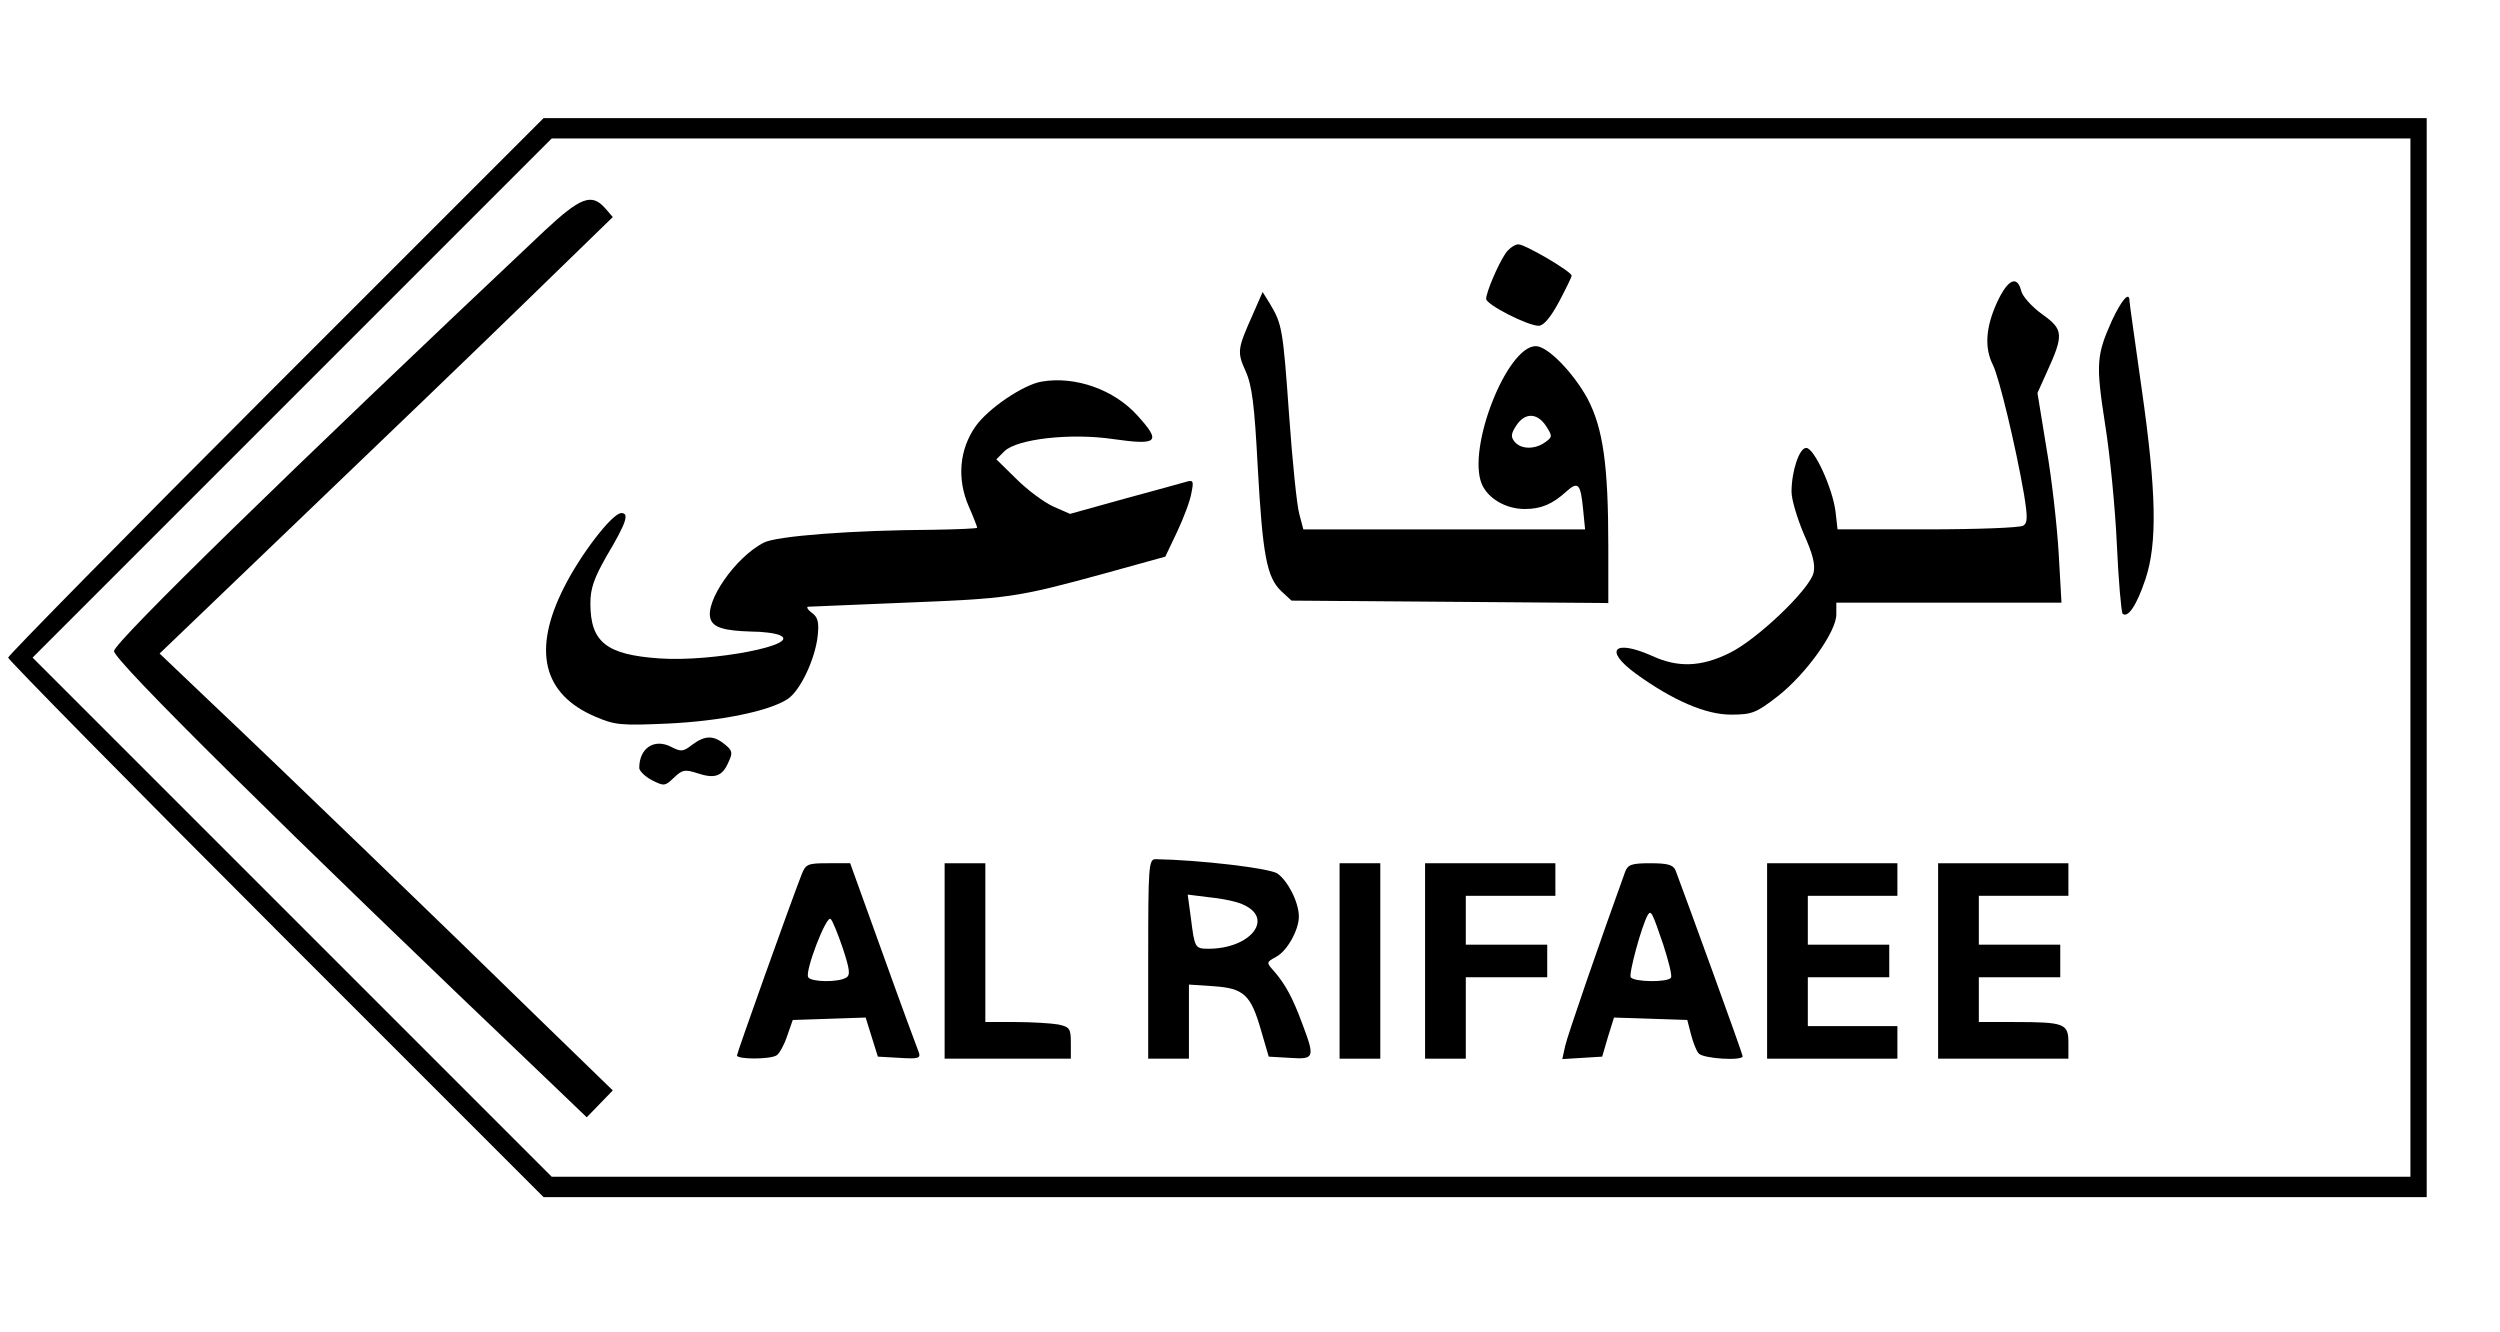 <?xml version="1.0" encoding="UTF-8" standalone="yes"?>
<svg version="1.0" xmlns="http://www.w3.org/2000/svg" width="460pt" height="245pt" viewBox="0 0 614 327" preserveAspectRatio="xMidYMid meet">
  <g transform="translate(0,327) scale(0.1,-0.1)" fill="#000000" stroke="none">
    <path d="M677 2322 c-361 -361 -657 -662 -657 -667 0 -5 296 -306 657 -667
l658 -658 2312 0 2313 0 0 1325 0 1325 -2313 0 -2312 0 -658 -658z m5243 -667
l0 -1275 -2282 0 -2283 0 -637 637 -638 638 637 637 638 638 2282 0 2283 0 0
-1275z"/>
    <path d="M1337 2703 c-628 -592 -1057 -1011 -1057 -1032 0 -23 407 -426 1088
-1075 l73 -70 32 33 32 33 -171 166 c-227 222 -658 638 -816 787 l-126 120
341 327 c188 180 439 421 557 536 l215 209 -19 22 c-33 37 -60 27 -149 -56z"/>
    <path d="M3697 2647 c-19 -29 -47 -95 -47 -111 0 -14 102 -66 129 -66 12 0 29
20 50 59 17 32 31 61 31 64 0 10 -114 77 -131 77 -9 0 -24 -11 -32 -23z"/>
    <path d="M4905 2528 c-28 -61 -32 -112 -10 -155 15 -31 55 -196 76 -317 9 -56
9 -70 -2 -77 -8 -5 -114 -9 -235 -9 l-221 0 -5 44 c-7 56 -52 156 -72 156 -17
0 -36 -57 -36 -108 0 -19 14 -65 30 -103 22 -49 29 -76 24 -96 -10 -41 -140
-165 -207 -197 -69 -34 -126 -36 -189 -7 -94 42 -120 15 -41 -43 91 -66 172
-101 234 -101 52 0 62 4 115 45 69 54 144 158 144 201 l0 29 277 0 276 0 -7
123 c-4 67 -17 183 -30 257 l-22 135 23 51 c42 92 41 105 -11 142 -25 18 -49
44 -52 58 -10 39 -33 28 -59 -28z"/>
    <path d="M3077 2498 c-38 -85 -39 -92 -18 -139 16 -35 22 -83 30 -236 12 -216
22 -271 58 -305 l25 -23 389 -3 389 -3 0 138 c0 203 -13 291 -51 364 -35 64
-98 129 -127 129 -71 0 -169 -250 -133 -338 15 -36 59 -62 106 -62 40 0 68 12
102 43 29 26 35 19 41 -43 l5 -50 -346 0 -346 0 -10 38 c-6 21 -17 130 -25
243 -15 210 -17 223 -47 273 l-18 29 -24 -55z m720 -274 c16 -25 16 -27 -2
-40 -25 -18 -59 -18 -75 1 -10 12 -9 20 4 40 21 32 51 32 73 -1z"/>
    <path d="M5187 2483 c-38 -85 -40 -106 -17 -254 12 -74 25 -207 29 -296 4 -90
11 -166 14 -170 13 -12 35 21 56 84 30 89 27 216 -9 468 -16 114 -30 211 -30
216 0 25 -19 3 -43 -48z"/>
    <path d="M2559 2333 c-45 -7 -132 -66 -163 -110 -40 -57 -46 -129 -17 -196 12
-27 21 -51 21 -53 0 -2 -48 -4 -107 -5 -197 -1 -387 -15 -418 -32 -69 -36
-144 -144 -130 -187 7 -21 33 -29 100 -31 28 0 59 -4 70 -9 56 -23 -165 -66
-295 -57 -131 9 -170 40 -170 135 0 37 9 62 39 115 50 84 57 107 37 107 -22 0
-100 -101 -141 -183 -78 -154 -52 -262 77 -317 49 -21 63 -22 178 -17 128 6
248 30 294 60 31 20 67 96 74 153 4 36 1 48 -14 59 -11 8 -14 15 -9 15 6 0
114 5 240 10 251 10 270 12 489 72 l148 41 29 61 c16 34 32 76 35 95 6 29 5
33 -12 28 -10 -3 -79 -22 -153 -42 l-133 -37 -41 18 c-22 10 -63 40 -90 67
l-50 49 20 20 c31 30 161 45 265 30 112 -16 121 -8 62 57 -57 64 -153 98 -235
84z"/>
    <path d="M1700 1441 c-22 -17 -27 -18 -52 -5 -41 21 -78 -3 -78 -52 0 -7 14
-21 31 -30 30 -15 32 -15 54 6 21 20 27 21 58 11 42 -14 61 -8 76 27 11 23 10
29 -9 44 -28 23 -49 22 -80 -1z"/>
    <path d="M2820 915 l0 -245 50 0 50 0 0 91 0 91 60 -4 c75 -5 92 -21 117 -108
l19 -65 52 -3 c61 -4 62 0 30 85 -23 62 -41 96 -70 129 -18 20 -18 21 6 34 27
14 56 66 56 99 0 35 -27 88 -53 106 -21 13 -189 33 -299 35 -17 0 -18 -18 -18
-245z m234 133 c76 -34 17 -108 -86 -108 -33 0 -34 2 -43 74 l-8 59 56 -7 c31
-3 68 -11 81 -18z"/>
    <path d="M1969 1123 c-31 -80 -159 -439 -159 -445 0 -10 81 -10 97 0 7 4 19
26 26 47 l14 40 90 3 89 3 15 -48 15 -48 53 -3 c48 -3 53 -1 47 15 -4 10 -44
118 -88 241 l-80 222 -54 0 c-50 0 -55 -2 -65 -27z m101 -182 c17 -52 19 -66
8 -72 -19 -12 -86 -11 -93 1 -9 14 45 154 55 143 5 -4 18 -37 30 -72z"/>
    <path d="M2320 910 l0 -240 155 0 155 0 0 39 c0 35 -3 39 -31 45 -17 3 -65 6
-105 6 l-74 0 0 195 0 195 -50 0 -50 0 0 -240z"/>
    <path d="M3290 910 l0 -240 50 0 50 0 0 240 0 240 -50 0 -50 0 0 -240z"/>
    <path d="M3500 910 l0 -240 50 0 50 0 0 100 0 100 100 0 100 0 0 40 0 40 -100
0 -100 0 0 60 0 60 110 0 110 0 0 40 0 40 -160 0 -160 0 0 -240z"/>
    <path d="M3991 1128 c-59 -163 -142 -403 -147 -427 l-7 -32 49 3 49 3 14 48
15 48 90 -3 90 -3 9 -35 c5 -19 13 -41 19 -47 10 -13 108 -19 108 -7 0 6 -139
388 -165 457 -6 13 -19 17 -61 17 -47 0 -56 -3 -63 -22z m94 -178 c13 -40 22
-76 19 -81 -7 -12 -91 -11 -99 1 -5 9 27 127 42 153 8 13 11 6 38 -73z"/>
    <path d="M4340 910 l0 -240 160 0 160 0 0 40 0 40 -110 0 -110 0 0 60 0 60
100 0 100 0 0 40 0 40 -100 0 -100 0 0 60 0 60 110 0 110 0 0 40 0 40 -160 0
-160 0 0 -240z"/>
    <path d="M4760 910 l0 -240 160 0 160 0 0 39 c0 47 -9 51 -132 51 l-88 0 0 55
0 55 100 0 100 0 0 40 0 40 -100 0 -100 0 0 60 0 60 110 0 110 0 0 40 0 40
-160 0 -160 0 0 -240z"/>
  </g>
</svg>